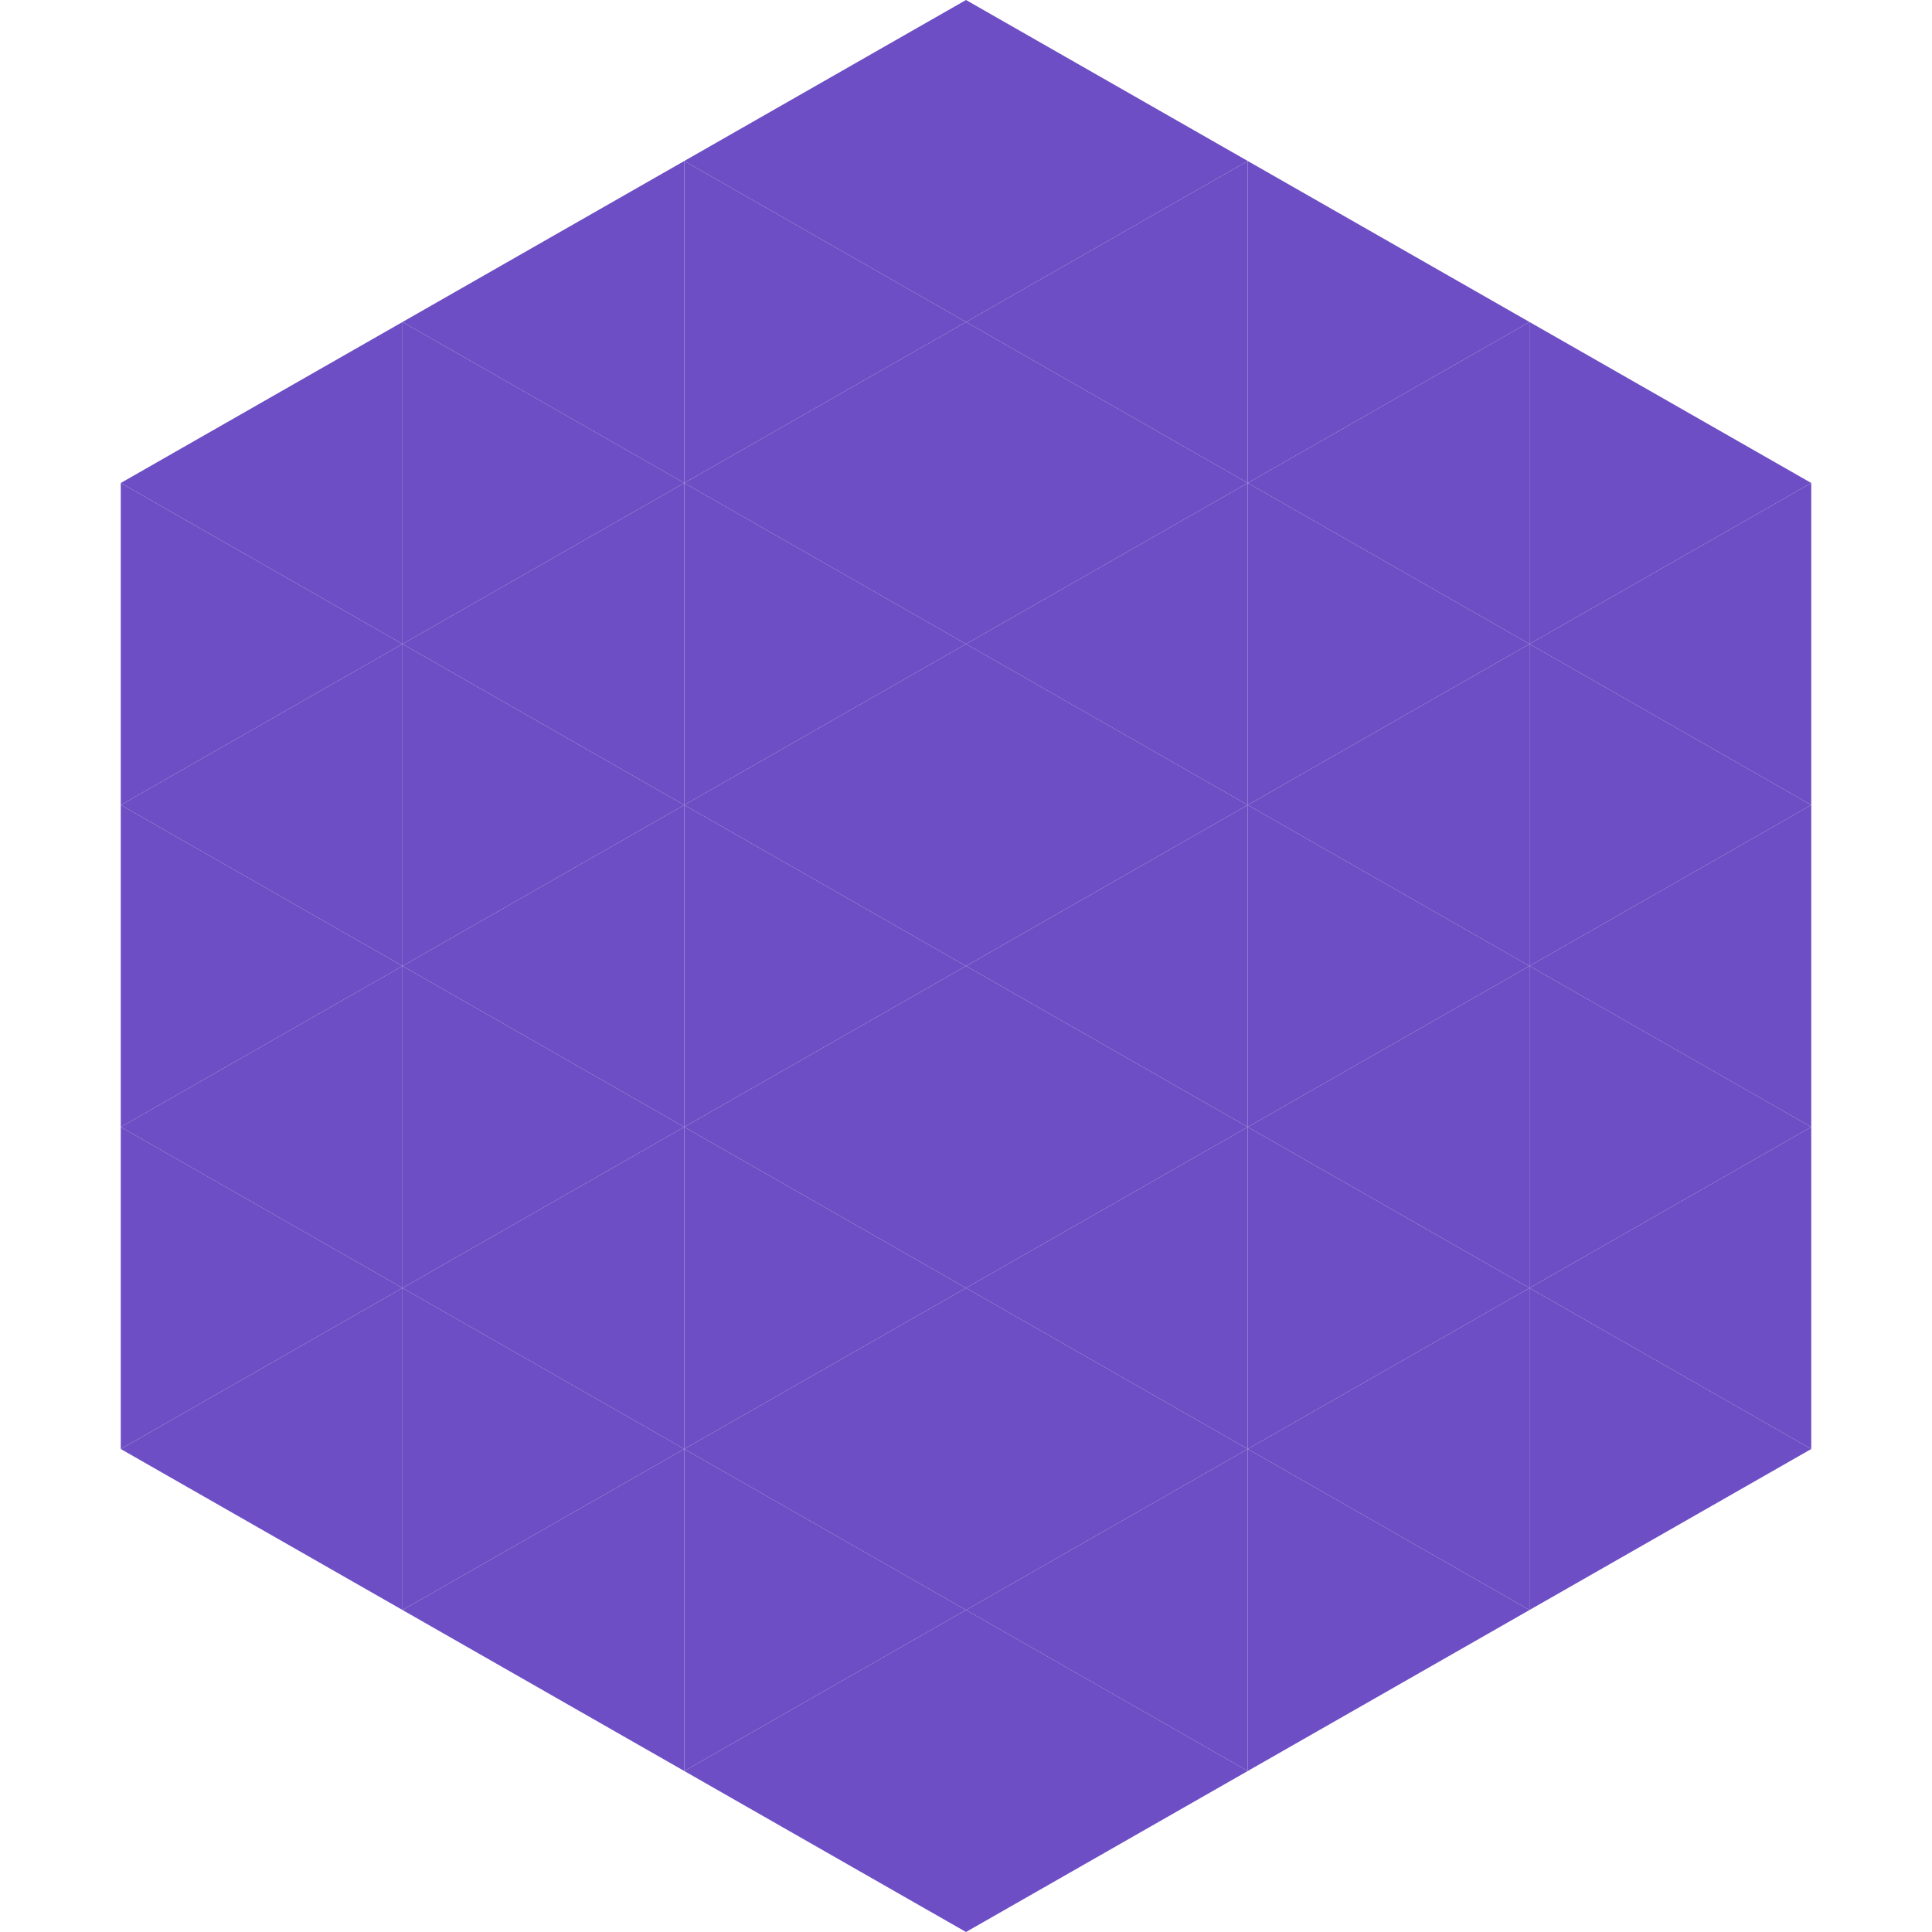 <?xml version="1.0"?>
<!-- Generated by SVGo -->
<svg width="240" height="240"
     xmlns="http://www.w3.org/2000/svg"
     xmlns:xlink="http://www.w3.org/1999/xlink">
<polygon points="50,40 15,60 50,80" style="fill:rgb(110,78,196)" />
<polygon points="190,40 225,60 190,80" style="fill:rgb(110,78,196)" />
<polygon points="15,60 50,80 15,100" style="fill:rgb(110,78,196)" />
<polygon points="225,60 190,80 225,100" style="fill:rgb(110,78,196)" />
<polygon points="50,80 15,100 50,120" style="fill:rgb(110,78,196)" />
<polygon points="190,80 225,100 190,120" style="fill:rgb(110,78,196)" />
<polygon points="15,100 50,120 15,140" style="fill:rgb(110,78,196)" />
<polygon points="225,100 190,120 225,140" style="fill:rgb(110,78,196)" />
<polygon points="50,120 15,140 50,160" style="fill:rgb(110,78,196)" />
<polygon points="190,120 225,140 190,160" style="fill:rgb(110,78,196)" />
<polygon points="15,140 50,160 15,180" style="fill:rgb(110,78,196)" />
<polygon points="225,140 190,160 225,180" style="fill:rgb(110,78,196)" />
<polygon points="50,160 15,180 50,200" style="fill:rgb(110,78,196)" />
<polygon points="190,160 225,180 190,200" style="fill:rgb(110,78,196)" />
<polygon points="15,180 50,200 15,220" style="fill:rgb(255,255,255); fill-opacity:0" />
<polygon points="225,180 190,200 225,220" style="fill:rgb(255,255,255); fill-opacity:0" />
<polygon points="50,0 85,20 50,40" style="fill:rgb(255,255,255); fill-opacity:0" />
<polygon points="190,0 155,20 190,40" style="fill:rgb(255,255,255); fill-opacity:0" />
<polygon points="85,20 50,40 85,60" style="fill:rgb(110,78,196)" />
<polygon points="155,20 190,40 155,60" style="fill:rgb(110,78,196)" />
<polygon points="50,40 85,60 50,80" style="fill:rgb(110,78,196)" />
<polygon points="190,40 155,60 190,80" style="fill:rgb(110,78,196)" />
<polygon points="85,60 50,80 85,100" style="fill:rgb(110,78,196)" />
<polygon points="155,60 190,80 155,100" style="fill:rgb(110,78,196)" />
<polygon points="50,80 85,100 50,120" style="fill:rgb(110,78,196)" />
<polygon points="190,80 155,100 190,120" style="fill:rgb(110,78,196)" />
<polygon points="85,100 50,120 85,140" style="fill:rgb(110,78,196)" />
<polygon points="155,100 190,120 155,140" style="fill:rgb(110,78,196)" />
<polygon points="50,120 85,140 50,160" style="fill:rgb(110,78,196)" />
<polygon points="190,120 155,140 190,160" style="fill:rgb(110,78,196)" />
<polygon points="85,140 50,160 85,180" style="fill:rgb(110,78,196)" />
<polygon points="155,140 190,160 155,180" style="fill:rgb(110,78,196)" />
<polygon points="50,160 85,180 50,200" style="fill:rgb(110,78,196)" />
<polygon points="190,160 155,180 190,200" style="fill:rgb(110,78,196)" />
<polygon points="85,180 50,200 85,220" style="fill:rgb(110,78,196)" />
<polygon points="155,180 190,200 155,220" style="fill:rgb(110,78,196)" />
<polygon points="120,0 85,20 120,40" style="fill:rgb(110,78,196)" />
<polygon points="120,0 155,20 120,40" style="fill:rgb(110,78,196)" />
<polygon points="85,20 120,40 85,60" style="fill:rgb(110,78,196)" />
<polygon points="155,20 120,40 155,60" style="fill:rgb(110,78,196)" />
<polygon points="120,40 85,60 120,80" style="fill:rgb(110,78,196)" />
<polygon points="120,40 155,60 120,80" style="fill:rgb(110,78,196)" />
<polygon points="85,60 120,80 85,100" style="fill:rgb(110,78,196)" />
<polygon points="155,60 120,80 155,100" style="fill:rgb(110,78,196)" />
<polygon points="120,80 85,100 120,120" style="fill:rgb(110,78,196)" />
<polygon points="120,80 155,100 120,120" style="fill:rgb(110,78,196)" />
<polygon points="85,100 120,120 85,140" style="fill:rgb(110,78,196)" />
<polygon points="155,100 120,120 155,140" style="fill:rgb(110,78,196)" />
<polygon points="120,120 85,140 120,160" style="fill:rgb(110,78,196)" />
<polygon points="120,120 155,140 120,160" style="fill:rgb(110,78,196)" />
<polygon points="85,140 120,160 85,180" style="fill:rgb(110,78,196)" />
<polygon points="155,140 120,160 155,180" style="fill:rgb(110,78,196)" />
<polygon points="120,160 85,180 120,200" style="fill:rgb(110,78,196)" />
<polygon points="120,160 155,180 120,200" style="fill:rgb(110,78,196)" />
<polygon points="85,180 120,200 85,220" style="fill:rgb(110,78,196)" />
<polygon points="155,180 120,200 155,220" style="fill:rgb(110,78,196)" />
<polygon points="120,200 85,220 120,240" style="fill:rgb(110,78,196)" />
<polygon points="120,200 155,220 120,240" style="fill:rgb(110,78,196)" />
<polygon points="85,220 120,240 85,260" style="fill:rgb(255,255,255); fill-opacity:0" />
<polygon points="155,220 120,240 155,260" style="fill:rgb(255,255,255); fill-opacity:0" />
</svg>
